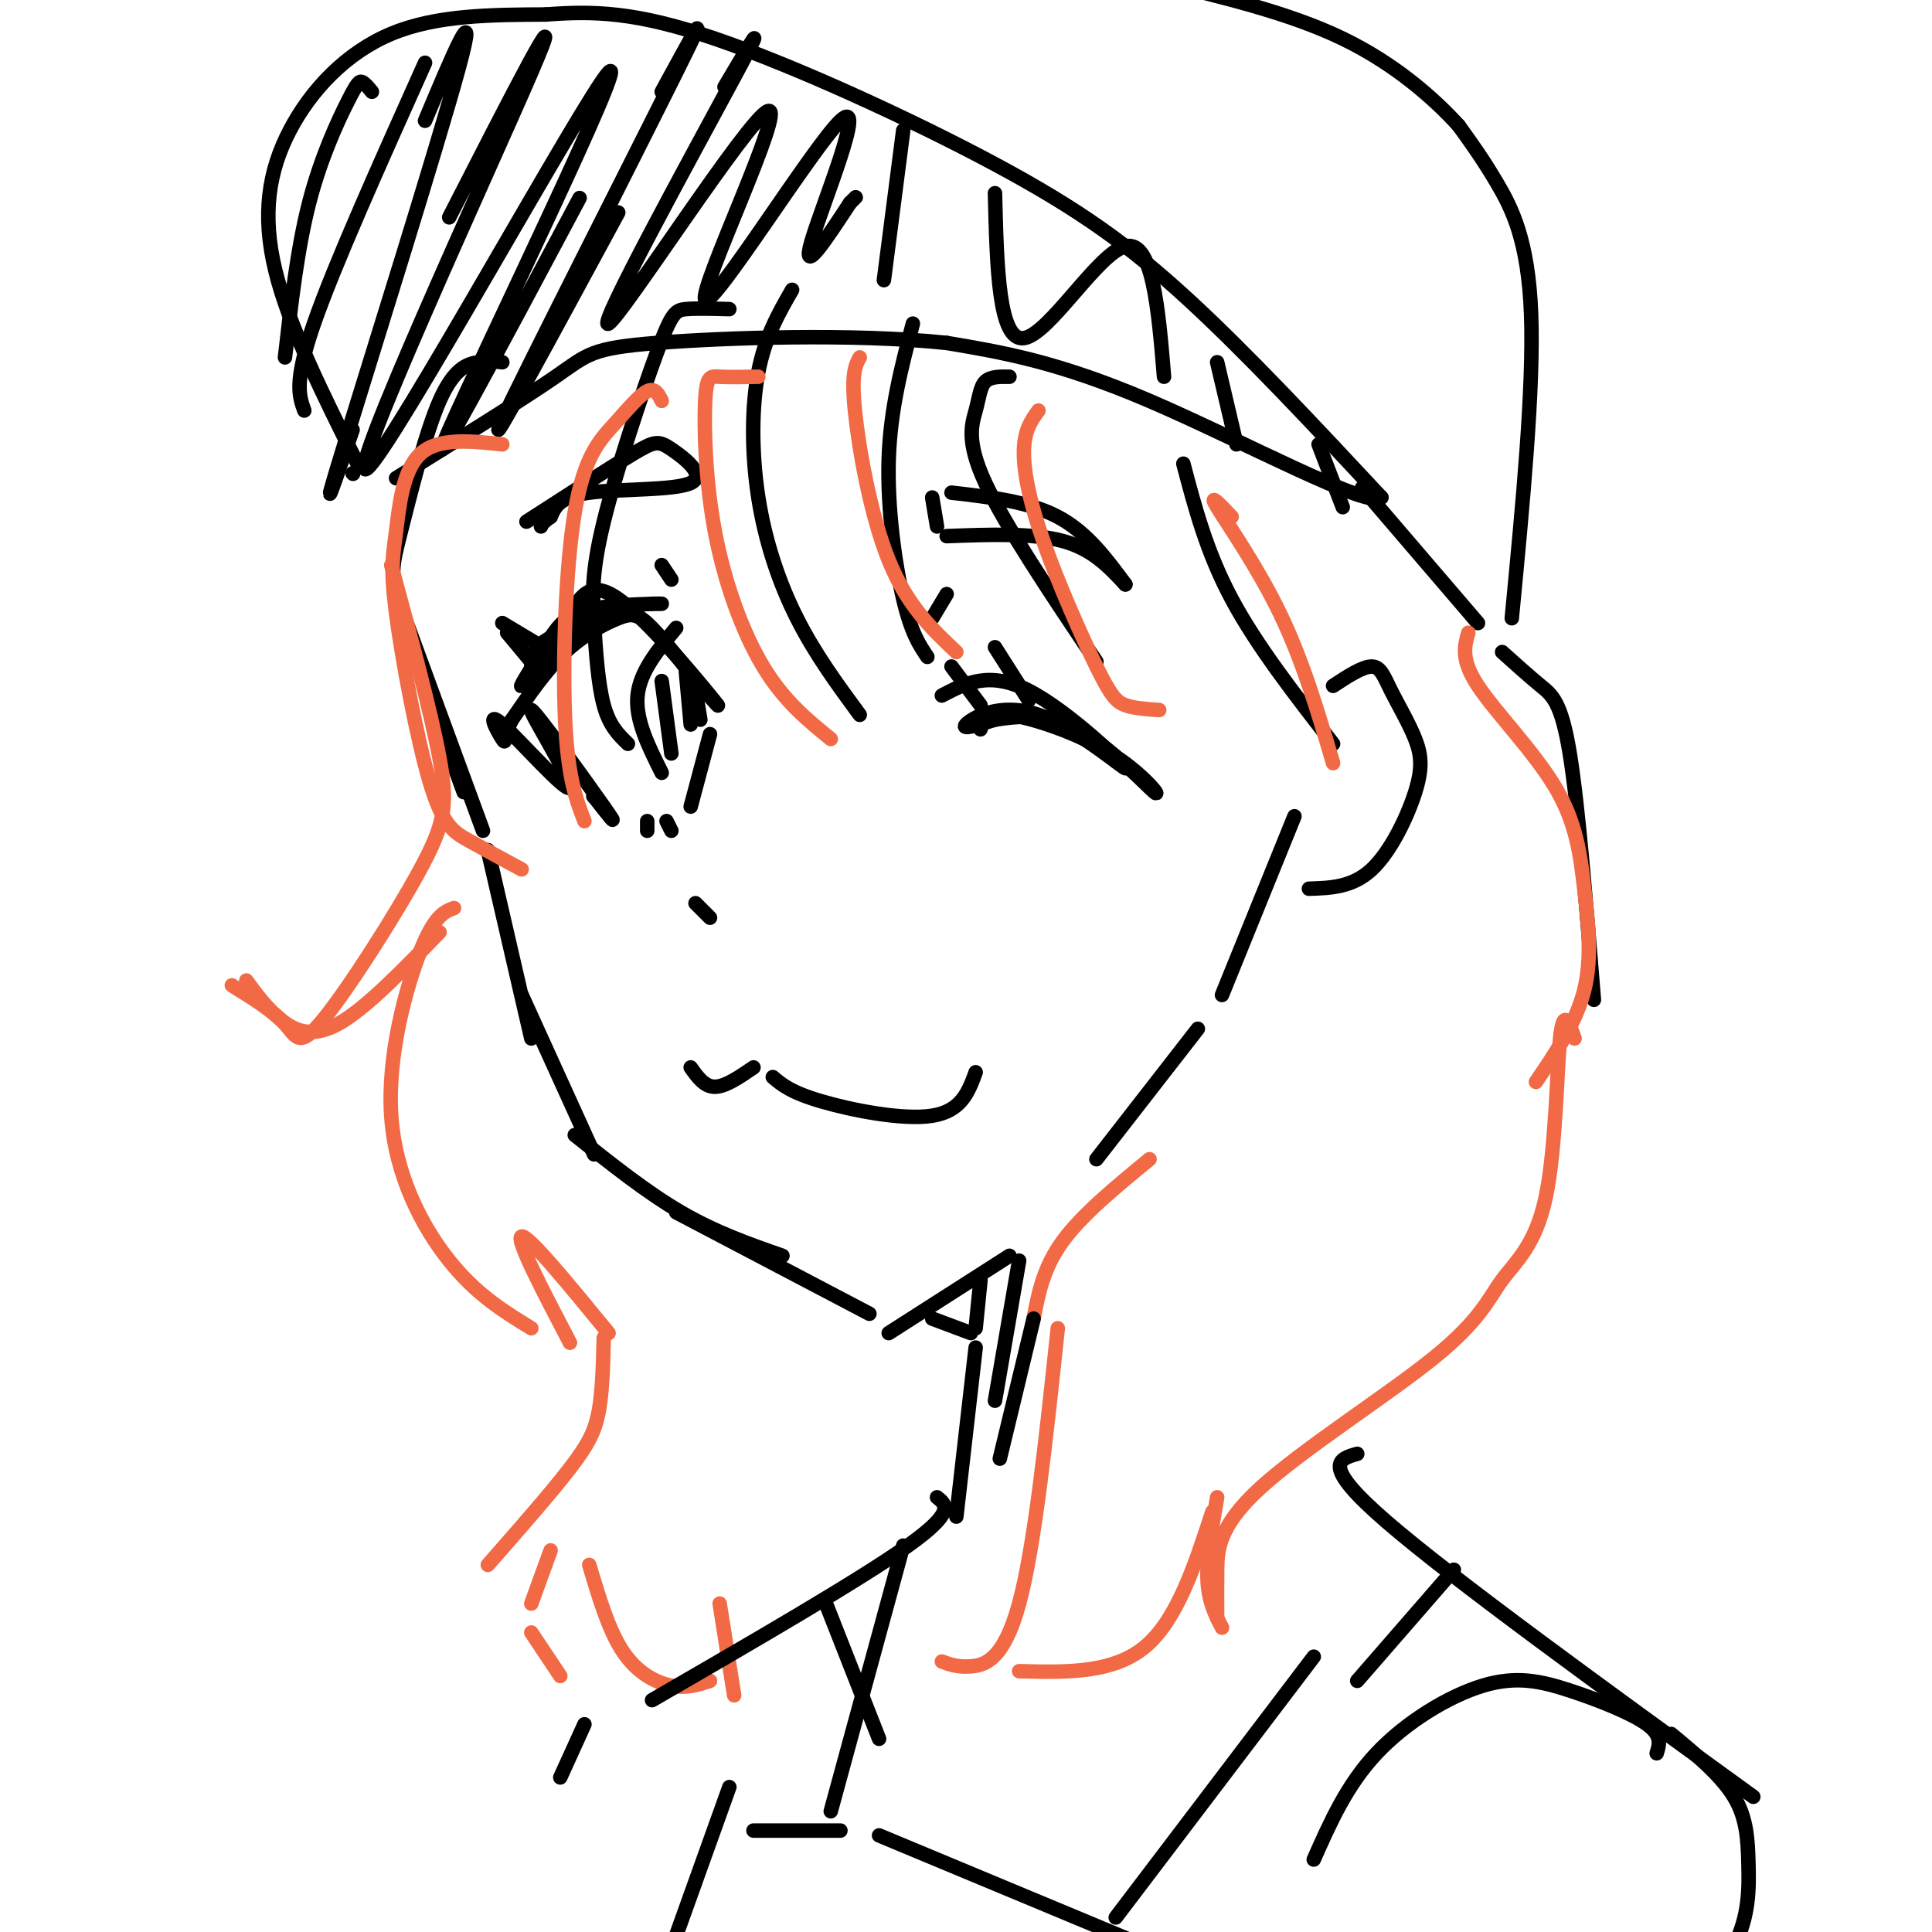<svg viewBox='0 0 400 400' version='1.1' xmlns='http://www.w3.org/2000/svg' xmlns:xlink='http://www.w3.org/1999/xlink'><g fill='none' stroke='rgb(0,0,0)' stroke-width='3' stroke-linecap='round' stroke-linejoin='round'><path d='M111,139c-0.636,-2.375 -1.273,-4.750 3,-7c4.273,-2.250 13.455,-4.376 15,-5c1.545,-0.624 -4.545,0.255 -10,4c-5.455,3.745 -10.273,10.356 -11,11c-0.727,0.644 2.636,-4.678 6,-10'/><path d='M114,132c1.891,-2.849 3.617,-4.971 9,-6c5.383,-1.029 14.422,-0.967 14,-1c-0.422,-0.033 -10.306,-0.163 -17,3c-6.694,3.163 -10.198,9.618 -10,10c0.198,0.382 4.099,-5.309 8,-11'/><path d='M118,127c2.345,-3.595 4.208,-7.083 10,-3c5.792,4.083 15.512,15.738 19,20c3.488,4.262 0.744,1.131 -2,-2'/><path d='M145,142c-2.290,-2.839 -7.016,-8.936 -10,-12c-2.984,-3.064 -4.226,-3.094 -7,-2c-2.774,1.094 -7.078,3.313 -11,7c-3.922,3.687 -7.461,8.844 -11,14'/><path d='M106,149c-1.875,3.558 -1.061,5.454 -2,4c-0.939,-1.454 -3.630,-6.257 0,-3c3.630,3.257 13.581,14.574 14,13c0.419,-1.574 -8.695,-16.039 -8,-16c0.695,0.039 11.199,14.583 15,20c3.801,5.417 0.901,1.709 -2,-2'/><path d='M123,165c-0.333,-0.333 -0.167,-0.167 0,0'/><path d='M140,130c-3.750,4.500 -7.500,9.000 -8,14c-0.500,5.000 2.250,10.500 5,16'/><path d='M143,167c0.000,0.000 4.000,-15.000 4,-15'/><path d='M195,144c4.927,-2.585 9.853,-5.171 18,-1c8.147,4.171 19.514,15.097 20,16c0.486,0.903 -9.907,-8.219 -18,-11c-8.093,-2.781 -13.884,0.777 -15,2c-1.116,1.223 2.442,0.112 6,-1'/><path d='M206,149c3.746,-0.584 10.112,-1.543 17,2c6.888,3.543 14.300,11.589 16,13c1.700,1.411 -2.312,-3.812 -9,-8c-6.688,-4.188 -16.054,-7.339 -21,-8c-4.946,-0.661 -5.473,1.170 -6,3'/><path d='M203,146c0.000,0.000 -6.000,-8.000 -6,-8'/><path d='M213,145c0.000,0.000 -7.000,-11.000 -7,-11'/><path d='M114,135c0.000,0.000 -10.000,-6.000 -10,-6'/><path d='M110,137c0.000,0.000 -5.000,-6.000 -5,-6'/><path d='M137,117c0.000,0.000 2.000,3.000 2,3'/><path d='M193,128c0.000,0.000 3.000,-5.000 3,-5'/><path d='M109,108c8.668,-5.600 17.337,-11.199 22,-14c4.663,-2.801 5.322,-2.802 8,-1c2.678,1.802 7.375,5.408 4,7c-3.375,1.592 -14.821,1.169 -21,2c-6.179,0.831 -7.089,2.915 -8,5'/><path d='M114,107c-1.667,1.167 -1.833,1.583 -2,2'/><path d='M193,103c0.000,0.000 1.000,6.000 1,6'/><path d='M197,102c8.000,0.917 16.000,1.833 22,5c6.000,3.167 10.000,8.583 14,14'/><path d='M196,111c8.917,-0.333 17.833,-0.667 24,1c6.167,1.667 9.583,5.333 13,9'/><path d='M137,141c0.000,0.000 2.000,15.000 2,15'/><path d='M142,139c0.000,0.000 1.000,11.000 1,11'/><path d='M144,143c0.000,0.000 1.000,6.000 1,6'/><path d='M134,170c0.000,0.000 0.000,2.000 0,2'/><path d='M138,170c0.000,0.000 1.000,2.000 1,2'/><path d='M144,187c0.000,0.000 3.000,3.000 3,3'/><path d='M143,221c1.417,2.000 2.833,4.000 5,4c2.167,0.000 5.083,-2.000 8,-4'/><path d='M160,223c1.867,1.578 3.733,3.156 10,5c6.267,1.844 16.933,3.956 23,3c6.067,-0.956 7.533,-4.978 9,-9'/><path d='M82,123c0.000,0.000 18.000,49.000 18,49'/><path d='M101,176c0.000,0.000 9.000,39.000 9,39'/><path d='M108,206c0.000,0.000 15.000,33.000 15,33'/><path d='M119,235c7.417,5.917 14.833,11.833 22,16c7.167,4.167 14.083,6.583 21,9'/><path d='M140,251c0.000,0.000 40.000,21.000 40,21'/><path d='M184,276c0.000,0.000 25.000,-16.000 25,-16'/><path d='M227,240c0.000,0.000 21.000,-27.000 21,-27'/><path d='M253,206c0.000,0.000 15.000,-37.000 15,-37'/><path d='M276,142c3.066,-2.010 6.132,-4.021 8,-4c1.868,0.021 2.536,2.072 4,5c1.464,2.928 3.722,6.733 5,10c1.278,3.267 1.575,5.995 0,11c-1.575,5.005 -5.021,12.287 -9,16c-3.979,3.713 -8.489,3.856 -13,4'/><path d='M164,60c-2.798,4.869 -5.595,9.738 -7,17c-1.405,7.262 -1.417,16.917 0,26c1.417,9.083 4.262,17.595 8,25c3.738,7.405 8.369,13.702 13,20'/><path d='M189,67c-2.333,8.867 -4.667,17.733 -5,28c-0.333,10.267 1.333,21.933 3,29c1.667,7.067 3.333,9.533 5,12'/><path d='M151,64c-3.440,-0.095 -6.879,-0.190 -9,0c-2.121,0.190 -2.922,0.664 -6,9c-3.078,8.336 -8.433,24.533 -11,35c-2.567,10.467 -2.345,15.203 -2,21c0.345,5.797 0.813,12.656 2,17c1.187,4.344 3.094,6.172 5,8'/><path d='M104,75c-1.429,-0.164 -2.858,-0.329 -5,0c-2.142,0.329 -4.997,1.150 -8,8c-3.003,6.850 -6.155,19.729 -8,27c-1.845,7.271 -2.384,8.935 0,17c2.384,8.065 7.692,22.533 13,37'/><path d='M209,78c-1.964,-0.030 -3.929,-0.060 -5,1c-1.071,1.060 -1.250,3.208 -2,6c-0.750,2.792 -2.071,6.226 2,15c4.071,8.774 13.536,22.887 23,37'/><path d='M245,96c2.417,9.167 4.833,18.333 10,28c5.167,9.667 13.083,19.833 21,30'/><path d='M73,98c0.000,0.000 0.100,0.100 0.1,0.1'/><path d='M74,96c-7.089,-14.196 -14.179,-28.393 -17,-40c-2.821,-11.607 -1.375,-20.625 3,-29c4.375,-8.375 11.679,-16.107 21,-20c9.321,-3.893 20.661,-3.946 32,-4'/><path d='M113,3c9.872,-0.746 18.553,-0.612 35,5c16.447,5.612 40.659,16.703 58,26c17.341,9.297 27.812,16.799 40,28c12.188,11.201 26.094,26.100 40,41'/><path d='M286,103c-2.578,2.467 -29.022,-11.867 -48,-20c-18.978,-8.133 -30.489,-10.067 -42,-12'/><path d='M196,71c-19.214,-2.024 -46.250,-1.083 -60,0c-13.750,1.083 -14.214,2.310 -21,7c-6.786,4.690 -19.893,12.845 -33,21'/><path d='M77,19c-0.714,-0.863 -1.429,-1.726 -2,-2c-0.571,-0.274 -1.000,0.042 -3,4c-2.000,3.958 -5.571,11.560 -8,21c-2.429,9.440 -3.714,20.720 -5,32'/><path d='M88,13c-9.417,21.000 -18.833,42.000 -23,54c-4.167,12.000 -3.083,15.000 -2,18'/><path d='M88,25c5.667,-13.511 11.333,-27.022 7,-11c-4.333,16.022 -18.667,61.578 -24,79c-5.333,17.422 -1.667,6.711 2,-4'/><path d='M93,45c12.856,-25.116 25.713,-50.233 17,-30c-8.713,20.233 -38.995,85.815 -34,82c4.995,-3.815 45.268,-77.027 50,-82c4.732,-4.973 -26.077,58.293 -33,74c-6.923,15.707 10.038,-16.147 27,-48'/><path d='M137,19c5.800,-10.644 11.600,-21.289 3,-4c-8.600,17.289 -31.600,62.511 -36,72c-4.400,9.489 9.800,-16.756 24,-43'/><path d='M150,18c4.962,-8.369 9.924,-16.738 2,-2c-7.924,14.738 -28.735,52.583 -26,51c2.735,-1.583 29.015,-42.593 33,-44c3.985,-1.407 -14.323,36.788 -13,39c1.323,2.212 22.279,-31.558 28,-37c5.721,-5.442 -3.794,17.445 -6,25c-2.206,7.555 2.897,-0.223 8,-8'/><path d='M176,42c1.500,-1.500 1.250,-1.250 1,-1'/><path d='M187,27c0.000,0.000 -4.000,31.000 -4,31'/><path d='M206,40c0.378,15.378 0.756,30.756 6,30c5.244,-0.756 15.356,-17.644 21,-19c5.644,-1.356 6.822,12.822 8,27'/><path d='M252,75c0.000,0.000 4.000,17.000 4,17'/><path d='M273,92c0.000,0.000 5.000,13.000 5,13'/><path d='M282,101c0.000,0.000 24.000,28.000 24,28'/><path d='M313,128c2.289,-23.867 4.578,-47.733 4,-63c-0.578,-15.267 -4.022,-21.933 -7,-27c-2.978,-5.067 -5.489,-8.533 -8,-12'/><path d='M302,26c-4.844,-5.333 -12.956,-12.667 -24,-18c-11.044,-5.333 -25.022,-8.667 -39,-12'/><path d='M239,-4c-8.000,-1.667 -8.500,0.167 -9,2'/><path d='M311,135c2.822,2.533 5.644,5.067 8,7c2.356,1.933 4.244,3.267 6,14c1.756,10.733 3.378,30.867 5,51'/></g>
<g fill='none' stroke='rgb(242,105,70)' stroke-width='3' stroke-linecap='round' stroke-linejoin='round'><path d='M137,83c-0.695,-1.402 -1.391,-2.804 -3,-2c-1.609,0.804 -4.132,3.813 -7,7c-2.868,3.187 -6.080,6.550 -8,18c-1.920,11.450 -2.549,30.986 -2,43c0.549,12.014 2.274,16.507 4,21'/><path d='M104,92c-6.663,-0.712 -13.326,-1.424 -17,2c-3.674,3.424 -4.357,10.984 -5,16c-0.643,5.016 -1.244,7.489 0,17c1.244,9.511 4.335,26.061 7,35c2.665,8.939 4.904,10.268 8,12c3.096,1.732 7.048,3.866 11,6'/><path d='M157,78c-3.038,0.053 -6.077,0.105 -8,0c-1.923,-0.105 -2.732,-0.368 -3,5c-0.268,5.368 0.005,16.368 2,27c1.995,10.632 5.713,20.895 10,28c4.287,7.105 9.144,11.053 14,15'/><path d='M178,74c-0.889,1.622 -1.778,3.244 -1,11c0.778,7.756 3.222,21.644 7,31c3.778,9.356 8.889,14.178 14,19'/><path d='M215,85c-1.424,1.955 -2.848,3.911 -3,8c-0.152,4.089 0.970,10.313 4,19c3.030,8.687 7.970,19.839 11,26c3.030,6.161 4.152,7.332 6,8c1.848,0.668 4.424,0.834 7,1'/><path d='M255,107c-2.467,-2.600 -4.933,-5.200 -3,-2c1.933,3.200 8.267,12.200 13,22c4.733,9.800 7.867,20.400 11,31'/><path d='M304,131c-0.801,2.770 -1.601,5.541 2,11c3.601,5.459 11.604,13.608 16,21c4.396,7.392 5.183,14.029 6,21c0.817,6.971 1.662,14.278 0,21c-1.662,6.722 -5.831,12.861 -10,19'/><path d='M81,117c4.120,15.220 8.239,30.440 10,40c1.761,9.560 1.163,13.459 -4,23c-5.163,9.541 -14.890,24.722 -20,31c-5.110,6.278 -5.603,3.651 -8,1c-2.397,-2.651 -6.699,-5.325 -11,-8'/><path d='M51,203c2.089,2.844 4.178,5.689 7,8c2.822,2.311 6.378,4.089 12,1c5.622,-3.089 13.311,-11.044 21,-19'/><path d='M94,188c-2.024,0.768 -4.048,1.536 -7,9c-2.952,7.464 -6.833,21.625 -6,34c0.833,12.375 6.381,22.964 12,30c5.619,7.036 11.310,10.518 17,14'/><path d='M118,278c-5.667,-10.833 -11.333,-21.667 -10,-22c1.333,-0.333 9.667,9.833 18,20'/><path d='M326,215c-1.161,-3.301 -2.321,-6.603 -3,0c-0.679,6.603 -0.875,23.109 -3,33c-2.125,9.891 -6.177,13.167 -9,17c-2.823,3.833 -4.416,8.223 -14,16c-9.584,7.777 -27.157,18.940 -36,27c-8.843,8.060 -8.955,13.017 -9,17c-0.045,3.983 -0.022,6.991 0,10'/><path d='M253,337c-1.417,-2.750 -2.833,-5.500 -3,-10c-0.167,-4.500 0.917,-10.750 2,-17'/><path d='M251,313c-3.667,11.250 -7.333,22.500 -14,28c-6.667,5.500 -16.333,5.250 -26,5'/><path d='M195,344c1.600,0.600 3.200,1.200 6,1c2.800,-0.200 6.800,-1.200 10,-13c3.200,-11.800 5.600,-34.400 8,-57'/><path d='M214,273c1.000,-5.250 2.000,-10.500 6,-16c4.000,-5.500 11.000,-11.250 18,-17'/><path d='M125,277c-0.133,5.444 -0.267,10.889 -1,15c-0.733,4.111 -2.067,6.889 -6,12c-3.933,5.111 -10.467,12.556 -17,20'/><path d='M110,338c0.000,0.000 6.000,9.000 6,9'/><path d='M110,332c0.000,0.000 4.000,-11.000 4,-11'/><path d='M122,324c2.022,6.800 4.044,13.600 7,18c2.956,4.400 6.844,6.400 10,7c3.156,0.600 5.578,-0.200 8,-1'/><path d='M152,351c0.000,0.000 -3.000,-19.000 -3,-19'/></g>
<g fill='none' stroke='rgb(0,0,0)' stroke-width='3' stroke-linecap='round' stroke-linejoin='round'><path d='M193,273c0.000,0.000 8.000,3.000 8,3'/><path d='M202,279c0.000,0.000 -4.000,35.000 -4,35'/><path d='M203,265c0.000,0.000 -1.000,10.000 -1,10'/><path d='M211,261c0.000,0.000 -5.000,29.000 -5,29'/><path d='M214,273c0.000,0.000 -7.000,29.000 -7,29'/><path d='M281,301c-3.833,1.083 -7.667,2.167 6,14c13.667,11.833 44.833,34.417 76,57'/><path d='M194,310c1.917,1.500 3.833,3.000 -6,10c-9.833,7.000 -31.417,19.500 -53,32'/><path d='M121,357c0.000,0.000 -5.000,11.000 -5,11'/><path d='M346,359c5.161,4.292 10.321,8.583 13,13c2.679,4.417 2.875,8.958 3,14c0.125,5.042 0.179,10.583 -3,17c-3.179,6.417 -9.589,13.708 -16,21'/><path d='M343,363c0.576,-1.850 1.152,-3.700 -2,-6c-3.152,-2.300 -10.030,-5.049 -16,-7c-5.970,-1.951 -11.030,-3.102 -18,-1c-6.970,2.102 -15.848,7.458 -22,14c-6.152,6.542 -9.576,14.271 -13,22'/><path d='M301,325c0.000,0.000 -20.000,23.000 -20,23'/><path d='M171,332c0.000,0.000 11.000,28.000 11,28'/><path d='M151,370c0.000,0.000 -19.000,53.000 -19,53'/><path d='M187,320c0.000,0.000 -15.000,55.000 -15,55'/><path d='M156,379c0.000,0.000 18.000,0.000 18,0'/><path d='M182,380c0.000,0.000 60.000,25.000 60,25'/><path d='M231,397c0.000,0.000 41.000,-54.000 41,-54'/></g>
</svg>